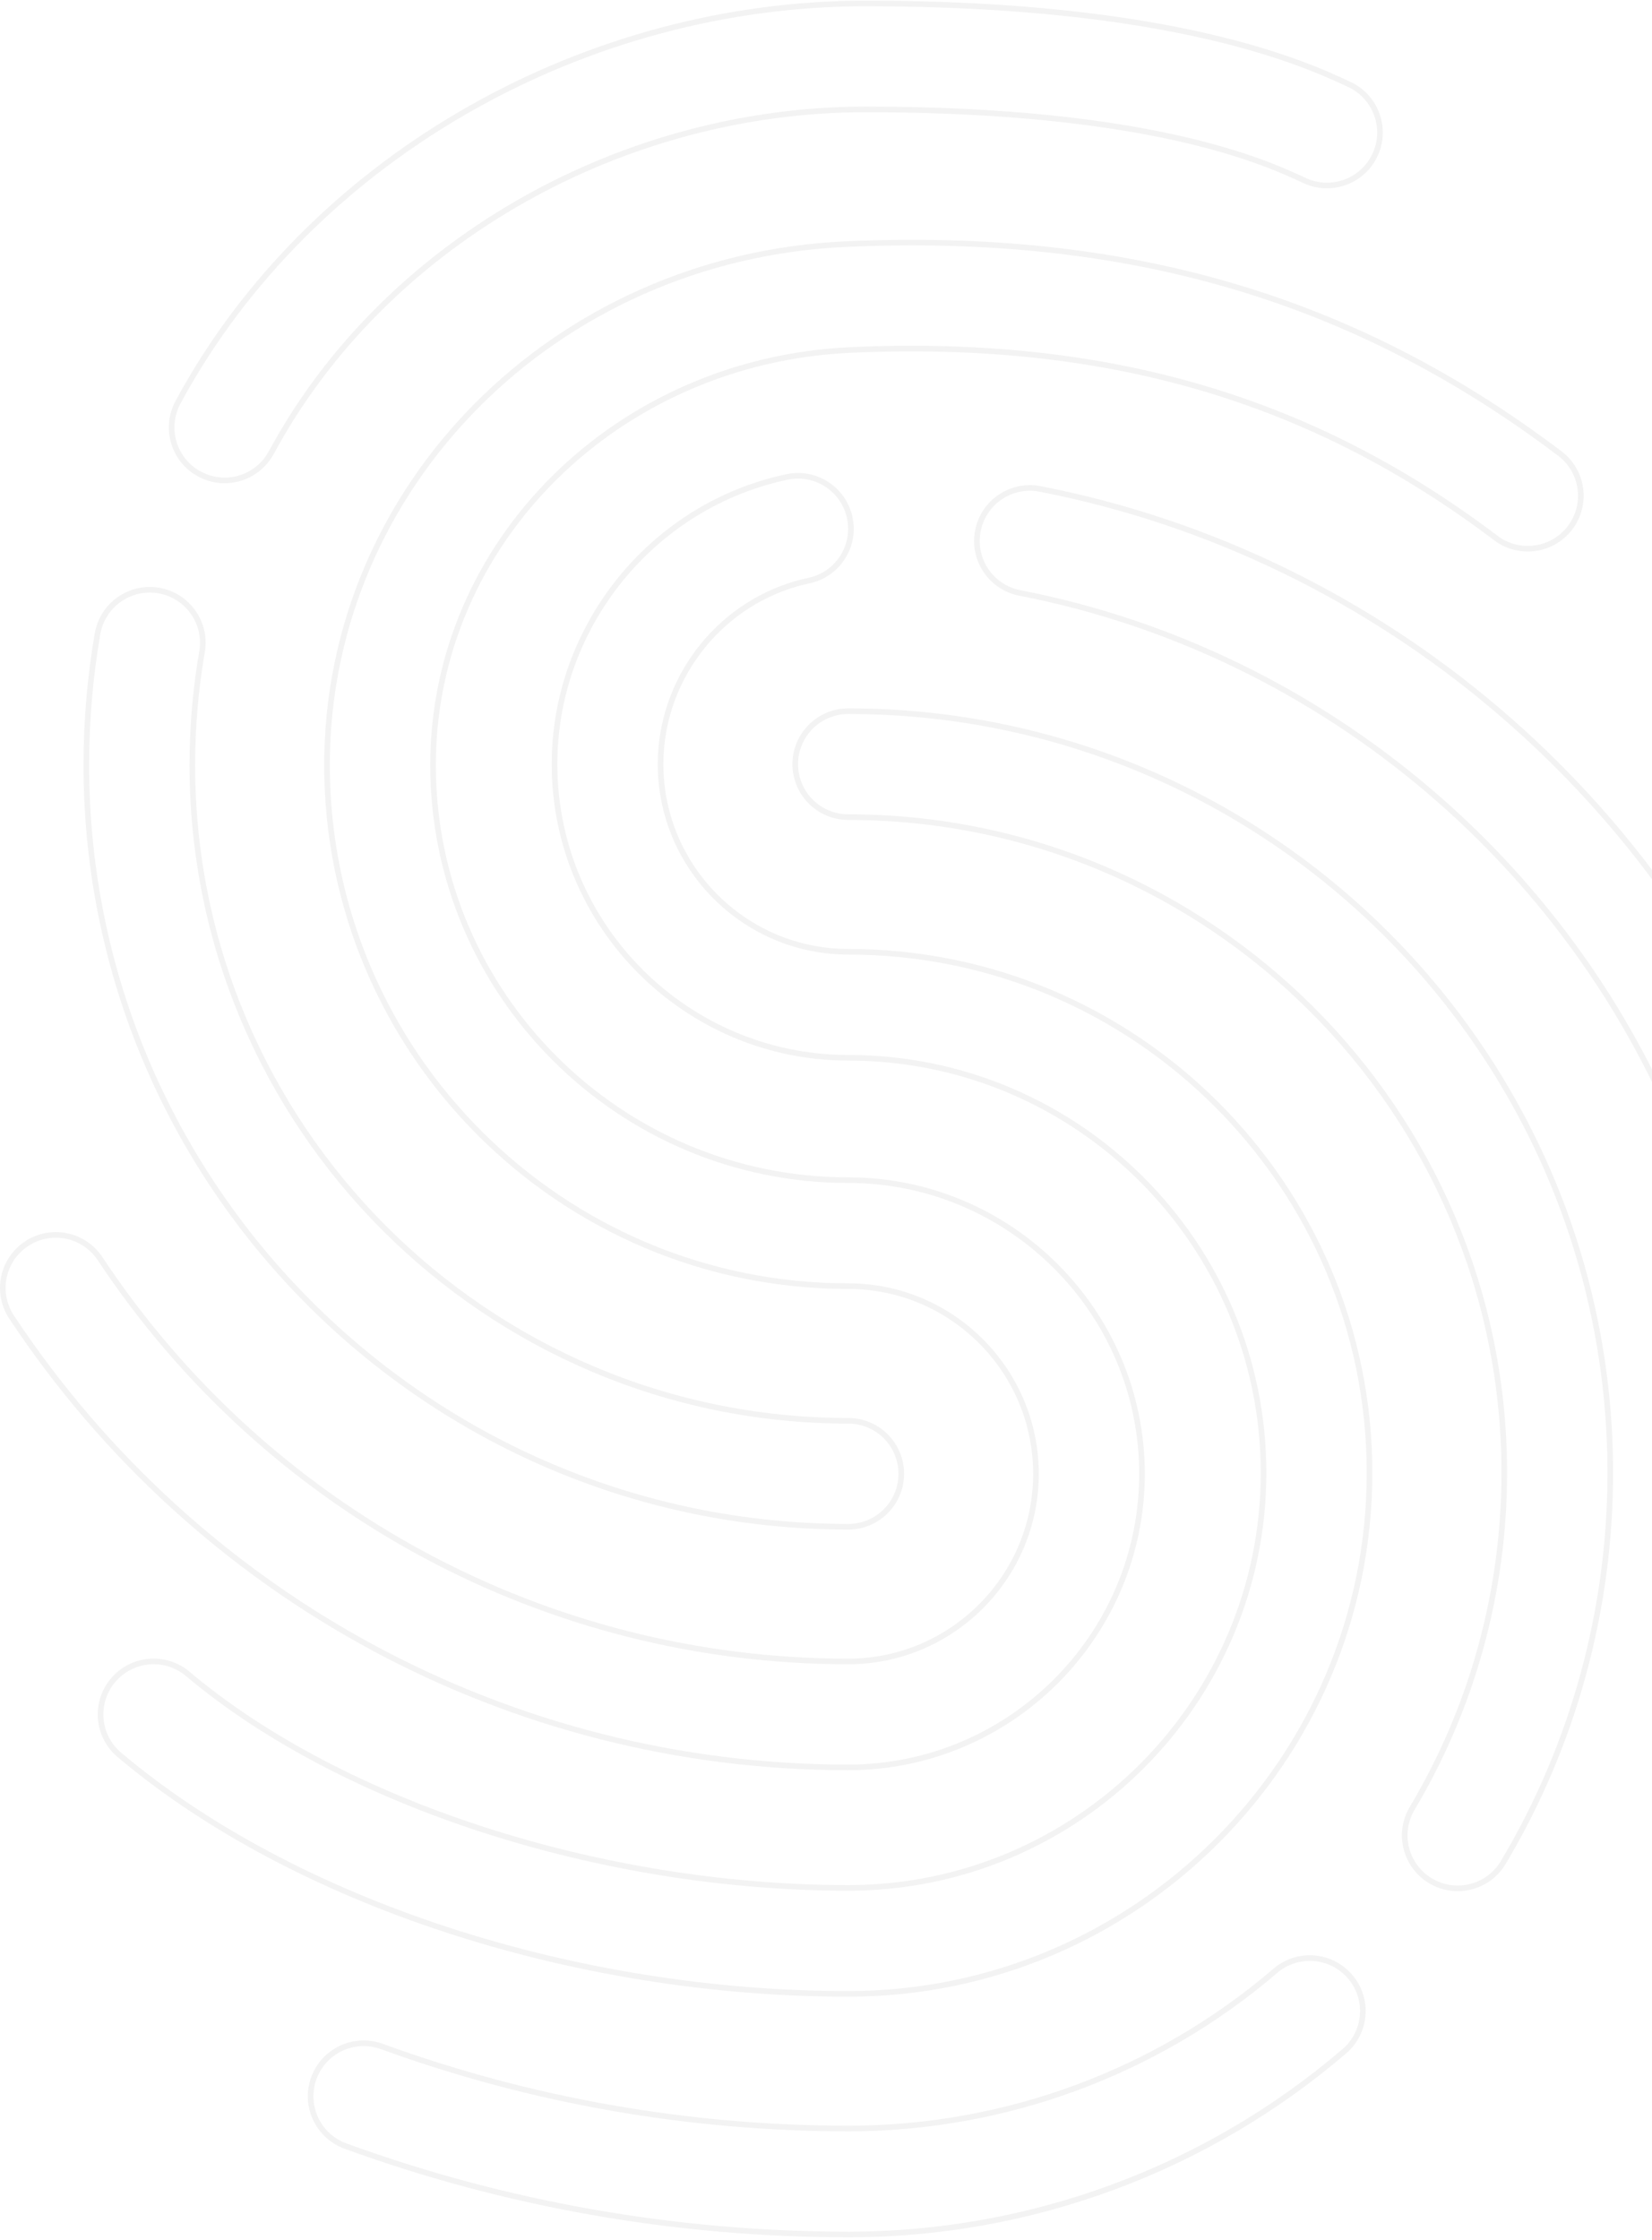 <svg width="588" height="797" viewBox="0 0 588 797" fill="none" xmlns="http://www.w3.org/2000/svg">
<path d="M96.541 161.079L96.539 161.083C93.134 167.369 86.645 170.954 79.937 170.954C76.901 170.954 73.827 170.212 70.962 168.668C61.811 163.704 58.399 152.257 63.381 143.115L63.384 143.108C64.398 141.213 65.441 139.345 66.514 137.464C114.024 54.733 208.879 1.228 308.16 1.228C418.439 1.228 464.995 22.931 480.265 30.05L480.295 30.064C489.727 34.481 493.813 45.707 489.413 55.129C484.993 64.561 473.779 68.637 464.331 64.239C450.826 57.934 409.999 38.931 308.16 38.931C222.18 38.931 140.16 84.949 99.251 156.232C98.331 157.834 97.43 159.453 96.541 161.079Z" stroke="black" stroke-opacity="0.05" stroke-width="2"/>
<path d="M30.721 272.245V272.245C30.721 256.568 32.065 240.834 34.717 225.497C36.511 215.232 46.29 208.369 56.546 210.143C66.8 211.916 73.685 221.69 71.91 231.937C69.616 245.153 68.45 258.718 68.45 272.245C68.45 400.915 173.184 505.587 301.93 505.587C312.347 505.587 320.79 514.026 320.79 524.434C320.79 534.852 312.347 543.29 301.93 543.29C152.369 543.29 30.711 421.704 30.721 272.245Z" stroke="black" stroke-opacity="0.05" stroke-width="2"/>
<path d="M532.399 191.438L532.399 191.438C466.656 141.684 393.672 120.414 302.782 124.536C219.476 128.293 154.131 193.134 154.131 272.254C154.131 353.704 220.418 419.955 301.93 419.955C359.571 419.955 406.471 466.833 406.471 524.453C406.471 582.054 359.572 628.922 301.93 628.922C181.954 628.922 70.637 569.032 4.133 468.699C-1.612 460.009 0.764 448.321 9.459 442.57C18.154 436.818 29.853 439.201 35.608 447.873C95.081 537.632 194.637 591.219 301.921 591.219C338.757 591.219 368.731 561.266 368.731 524.453C368.731 487.612 338.757 457.668 301.921 457.668C199.613 457.668 116.391 374.501 116.391 272.254C116.391 173.007 197.478 91.534 301.069 86.868L301.024 85.869L301.069 86.868C401.34 82.341 482.038 106.036 555.177 161.376L555.178 161.376C563.496 167.655 565.137 179.478 558.844 187.791C552.551 196.087 540.699 197.726 532.399 191.438Z" stroke="black" stroke-opacity="0.05" stroke-width="2"/>
<path d="M453.921 701.315L453.921 701.315C461.828 694.534 473.732 695.438 480.527 703.358L480.528 703.359C487.321 711.249 486.399 723.162 478.493 729.925L478.493 729.925C429.552 771.878 367.03 795.036 302.391 795.14H301.941C240.436 795.083 180.225 784.51 122.983 763.675L122.983 763.675C113.185 760.11 108.139 749.279 111.706 739.498L111.706 739.498C115.274 729.707 126.102 724.663 135.901 728.229C189.051 747.569 244.971 757.389 302.109 757.427H302.111C357.842 757.38 411.735 737.457 453.921 701.315Z" stroke="black" stroke-opacity="0.05" stroke-width="2"/>
<path d="M502.656 643.452L502.656 643.452C524.092 607.507 535.42 566.24 535.42 524.094C535.42 395.433 430.667 290.771 301.921 290.771C291.494 290.771 283.051 282.332 283.051 271.924C283.051 261.507 291.504 253.068 301.921 253.068C451.473 253.068 573.15 374.654 573.15 524.104C573.15 573.042 559.973 620.991 535.062 662.755L535.061 662.757C531.54 668.684 525.267 671.965 518.835 671.965C515.555 671.965 512.231 671.114 509.19 669.304C500.254 663.983 497.314 652.401 502.656 643.452Z" stroke="black" stroke-opacity="0.05" stroke-width="2"/>
<path d="M370.183 173.983L370.184 173.983C491.625 197.574 593.806 284.474 636.832 400.738C640.426 410.504 635.449 421.35 625.682 424.95L625.676 424.952C623.527 425.757 621.306 426.133 619.137 426.133C611.461 426.133 604.246 421.419 601.442 413.817L601.441 413.816C562.969 309.812 471.588 232.098 362.985 210.996L362.984 210.996C352.747 209.016 346.07 199.109 348.06 188.898L348.06 188.898C350.05 178.659 359.964 171.994 370.183 173.983Z" stroke="black" stroke-opacity="0.05" stroke-width="2"/>
<path d="M283.419 207.724L283.417 207.725C254.972 215.913 235.119 242.312 235.119 271.915C235.119 308.728 265.094 338.681 301.93 338.681C404.238 338.681 487.459 421.866 487.459 524.104C487.459 626.322 404.238 709.508 301.93 709.508C204.099 709.508 104.682 676.896 42.494 624.469L42.494 624.469C34.543 617.769 33.522 605.865 40.244 597.921L40.245 597.92C46.968 589.955 58.864 588.934 66.843 595.653C121.762 641.955 214.04 671.804 301.939 671.804C383.442 671.804 449.739 605.544 449.739 524.104C449.739 442.654 383.442 376.403 301.939 376.403C244.288 376.403 197.37 329.525 197.37 271.915C197.37 225.602 228.47 184.3 272.982 171.5L272.985 171.499C275.329 170.818 277.731 170.22 280.094 169.726L280.098 169.725C290.298 167.548 300.311 174.069 302.462 184.254L302.462 184.255C304.631 194.43 298.124 204.445 287.932 206.604L287.93 206.604C286.409 206.929 284.896 207.302 283.419 207.724Z" stroke="black" stroke-opacity="0.05" stroke-width="2"/>
</svg>
